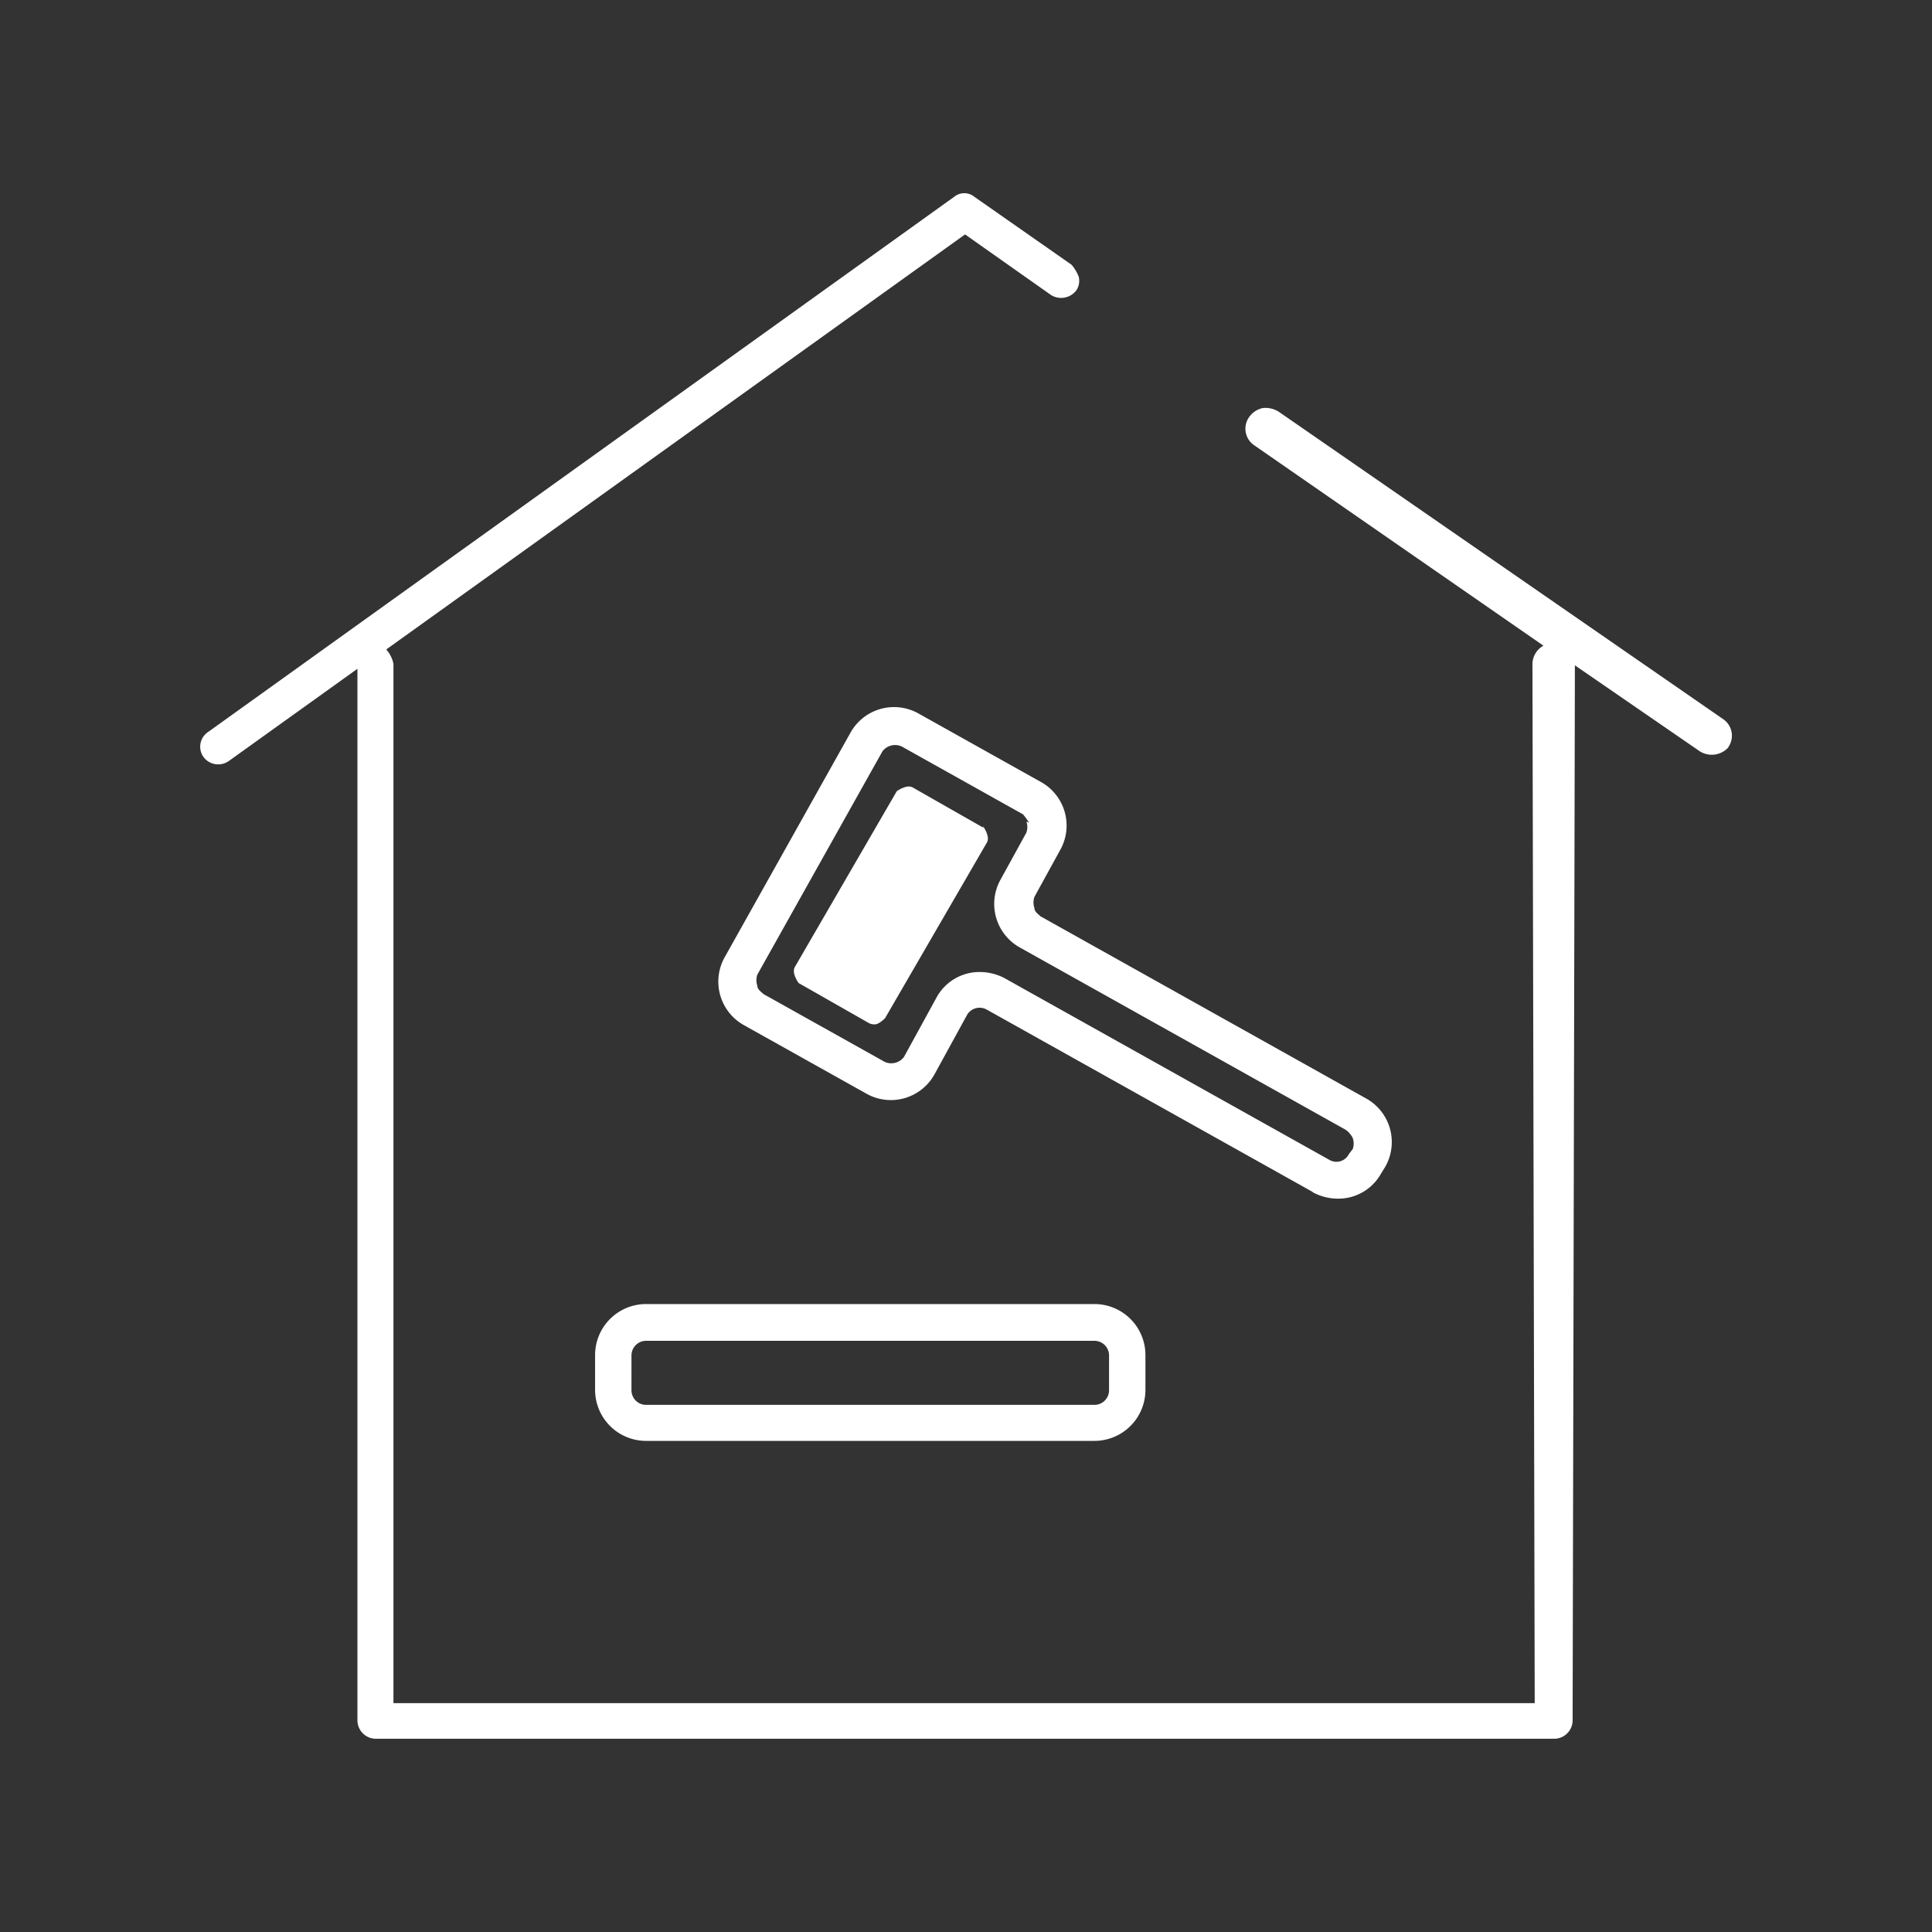 <svg xmlns="http://www.w3.org/2000/svg" xmlns:xlink="http://www.w3.org/1999/xlink" width="200" height="200" viewBox="0 0 200 200">
  <rect x="0" y="0" width="200" height="200" fill="#333333" stroke="none"/>
  <defs>
    <clipPath id="clip-eb-home-legal-cover_1">
      <rect width="200" height="200"/>
    </clipPath>
  </defs>
  <g id="eb-home-legal-cover_1" data-name="eb-home-legal-cover – 1" clip-path="url(#clip-eb-home-legal-cover_1)">
    <path id="adrianflux-eb-home-legal-cover" d="M276.184,109.4a2.324,2.324,0,0,1-3.021.51L260.215,101l-.235,109.237a1.91,1.91,0,0,1-1.883,1.883H136.068a1.91,1.91,0,0,1-1.883-1.883V101.358l-13.3,9.535a1.9,1.9,0,0,1-2.629-.392,1.835,1.835,0,0,1,.51-2.629l77.18-55.364a1.658,1.658,0,0,1,2.119,0l10.045,7.023a4.206,4.206,0,0,1,.746,1.256,1.794,1.794,0,0,1-.235,1.373,1.977,1.977,0,0,1-2.629.51l-8.907-6.278L137.167,99.357a3.148,3.148,0,0,1,.745,1.491V208.437H256.056l-.235-107.589a2.212,2.212,0,0,1,1.138-1.883l-29.9-20.717a2.071,2.071,0,0,1-.51-3.021,2.29,2.29,0,0,1,1.373-.863,2.574,2.574,0,0,1,1.648.392l45.947,31.782a2.071,2.071,0,0,1,.51,3.021Zm-43.2,46.065-33.666-18.834a1.511,1.511,0,0,0-2,.51l-3.374,6.16a5.162,5.162,0,0,1-7.141,2l-12.556-7.023a5.162,5.162,0,0,1-2-7.141l12.948-23.111a5.162,5.162,0,0,1,7.141-2l12.556,7.023a5.162,5.162,0,0,1,2,7.141l-2.629,4.787a1.761,1.761,0,0,0,0,1.138c0,.392.392.628.628.863l33.666,18.834a5.162,5.162,0,0,1,2,7.141l-.392.628a5.055,5.055,0,0,1-4.512,2.629,5.534,5.534,0,0,1-2.511-.628Zm-29.271-38.178a6.935,6.935,0,0,0-.628-.863L190.529,109.4a1.642,1.642,0,0,0-2,.51L175.58,133.023a1.761,1.761,0,0,0,0,1.138c0,.392.392.628.628.863l12.556,7.023a1.642,1.642,0,0,0,2-.51l3.374-6.16a5.055,5.055,0,0,1,4.512-2.629,5.534,5.534,0,0,1,2.511.628l33.666,18.834a1.444,1.444,0,0,0,2-.628l.392-.51a1.761,1.761,0,0,0,0-1.138,2.3,2.3,0,0,0-.745-.863l-33.666-18.834a5.162,5.162,0,0,1-2-7.141l2.629-4.787a1.761,1.761,0,0,0,0-1.138Zm32.253,35.157Zm-37.9-16.087h0ZM210.5,167.12a5.283,5.283,0,0,1,5.258,5.258v3.649a5.283,5.283,0,0,1-5.258,5.258H164.044a5.283,5.283,0,0,1-5.258-5.258v-3.649a5.283,5.283,0,0,1,5.258-5.258Zm-47.948,8.946a1.515,1.515,0,0,0,1.491,1.491H210.5a1.515,1.515,0,0,0,1.491-1.491v-3.649a1.515,1.515,0,0,0-1.491-1.491H164.044a1.515,1.515,0,0,0-1.491,1.491Zm36.412-58.385s.745,1.02.392,1.648L188.8,137.535s-.628.628-1.02.628a1.2,1.2,0,0,1-.628-.118l-7.3-4.159s-.746-1.02-.392-1.648l10.555-18.206s1.02-.746,1.648-.392l7.3,4.159Z" transform="translate(-97.183 -32.125)" fill="#fff"/>
  </g>
</svg>
